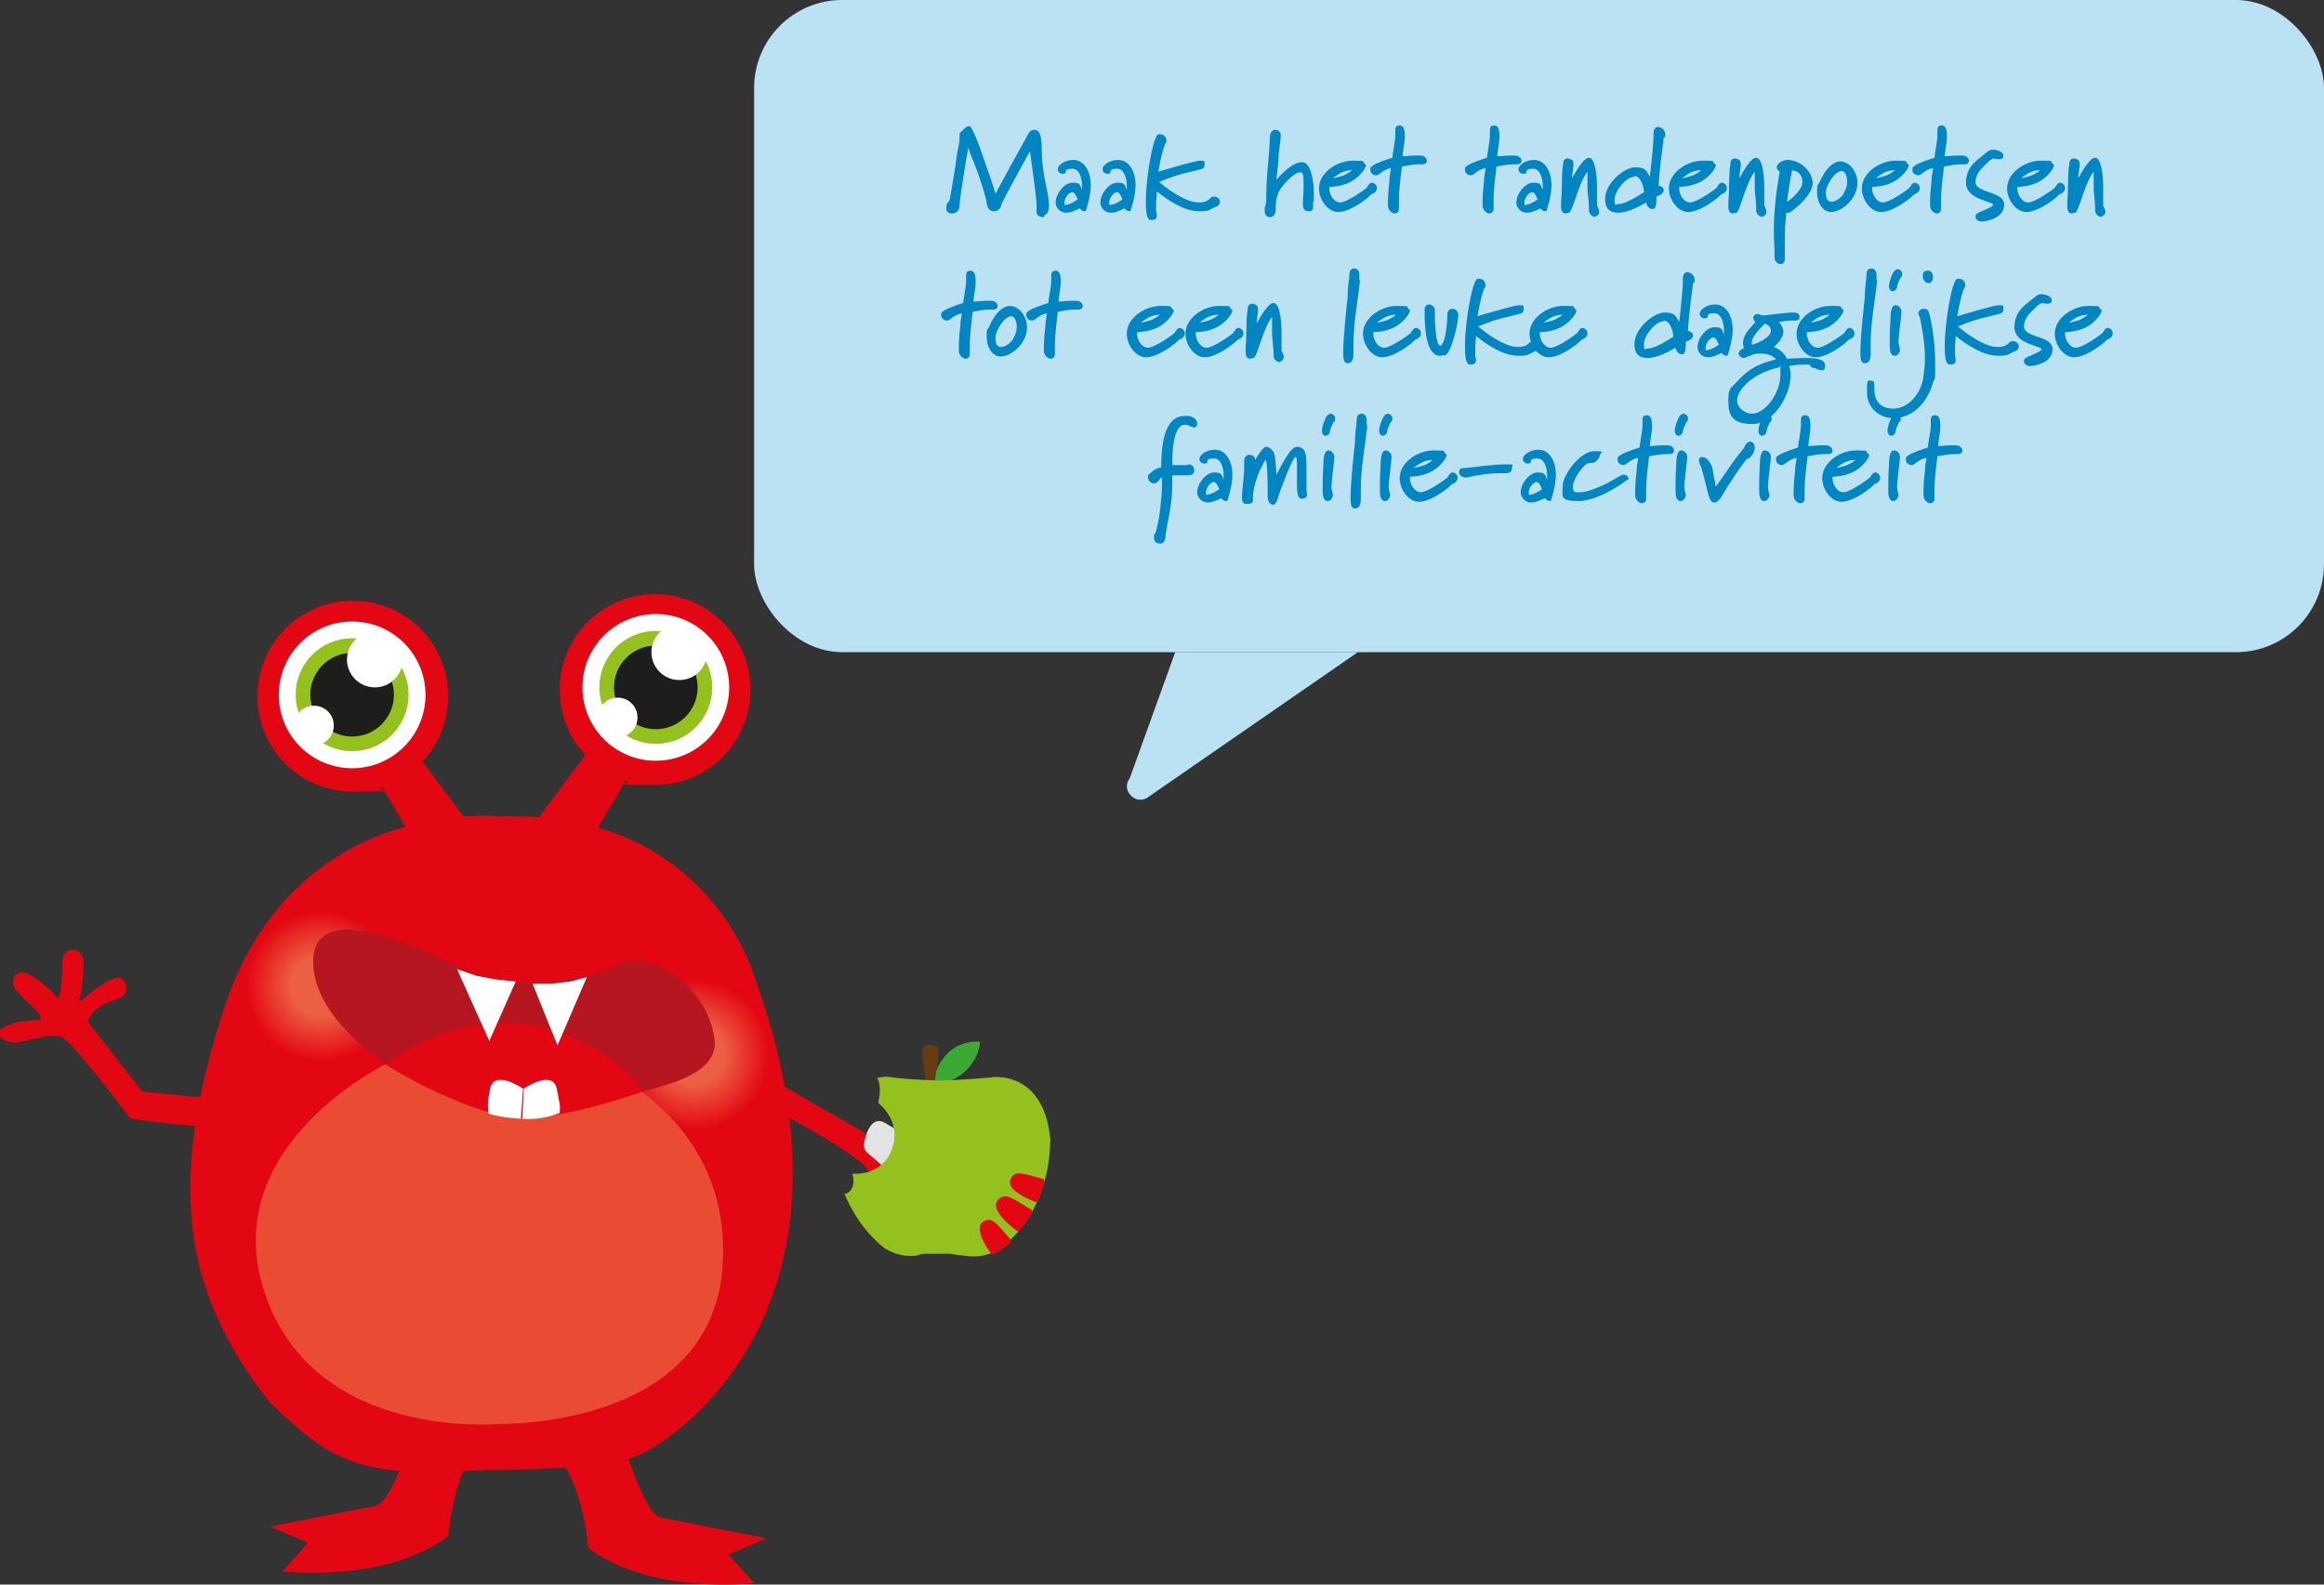 <?xml version="1.0" encoding="UTF-8"?> <svg xmlns="http://www.w3.org/2000/svg" xmlns:xlink="http://www.w3.org/1999/xlink" id="uuid-89a92740-3cf8-4dc0-ba15-ae8c0ce6b2a3" viewBox="0 0 316.8 216"><rect x="0" y="0" width="316.8" height="216" fill="#333333" stroke="none"/><defs><style>.uuid-b484f5d1-b68d-4e9c-9b4e-1ab0f91f0a64{fill:#1d1d1b;stroke:#95c11f;stroke-miterlimit:10;stroke-width:2px;}.uuid-a35094eb-f981-43a4-9555-cced13c49133{fill:url(#uuid-8fe51051-692d-4dda-b9cf-2947c61a40db);}.uuid-a35094eb-f981-43a4-9555-cced13c49133,.uuid-adf2bc68-af3e-428d-aa46-8ca499466079,.uuid-6c8e8af8-63f7-4b1c-9cb2-ecfa3225f893,.uuid-f7b93318-c151-42a4-80e2-162b1e9cc6d9,.uuid-bc598437-4456-4793-8752-9aa8318d8199,.uuid-a2f36fa1-cf18-4d6c-8e82-76d01a87ab95,.uuid-8c02050e-5a01-4f9e-b3e0-f3d469f834dd,.uuid-a49afb17-5585-42bc-ab0a-bc67e274cbc5,.uuid-eba79586-1d1b-4008-b6bc-f2501775aceb,.uuid-6c5eb61c-d28d-402b-8e26-b11f7a7a679f,.uuid-ccaa0e61-c4ae-4b91-86f5-854b20b98f76,.uuid-01ac31fa-faf0-4bc2-a664-51490dd19202{stroke-width:0px;}.uuid-adf2bc68-af3e-428d-aa46-8ca499466079{fill:#95c11f;}.uuid-6c8e8af8-63f7-4b1c-9cb2-ecfa3225f893{fill:#3aaa35;}.uuid-f7b93318-c151-42a4-80e2-162b1e9cc6d9{fill:#e30613;}.uuid-bc598437-4456-4793-8752-9aa8318d8199{fill:#bbe2f3;}.uuid-a2f36fa1-cf18-4d6c-8e82-76d01a87ab95{fill:#b51620;}.uuid-8c02050e-5a01-4f9e-b3e0-f3d469f834dd{fill:#fff;}.uuid-a49afb17-5585-42bc-ab0a-bc67e274cbc5{fill:#e3e3e3;}.uuid-eba79586-1d1b-4008-b6bc-f2501775aceb{fill:#e94c33;}.uuid-6c5eb61c-d28d-402b-8e26-b11f7a7a679f{fill:#0285c3;}.uuid-ccaa0e61-c4ae-4b91-86f5-854b20b98f76{fill:#683c11;}.uuid-01ac31fa-faf0-4bc2-a664-51490dd19202{fill:url(#uuid-d513a212-d832-45de-b306-89a8818d31e2);}</style><radialGradient id="uuid-d513a212-d832-45de-b306-89a8818d31e2" cx="40.6" cy="237.6" fx="40.6" fy="237.6" r="10.3" gradientTransform="translate(-45.7 -89.4) rotate(-12.1)" gradientUnits="userSpaceOnUse"><stop offset=".4" stop-color="#ec5f42"></stop><stop offset="1" stop-color="#e30613"></stop></radialGradient><radialGradient id="uuid-8fe51051-692d-4dda-b9cf-2947c61a40db" cx="88.7" cy="257.2" fx="88.7" fy="257.2" r="10.3" gradientTransform="translate(285 -51.1) rotate(63.4)" xlink:href="#uuid-d513a212-d832-45de-b306-89a8818d31e2"></radialGradient></defs><g id="uuid-a6acabd8-a404-4810-a9f4-1a690d72cf5f"><path class="uuid-f7b93318-c151-42a4-80e2-162b1e9cc6d9" d="M102.6,145.6s15.6,9.1,17.3,9.9c4,1.9,7.8.5,8.8.3,1.5-.3,3.3.9,1.7,2.4-2.1,1.2-5.1,1-5.2,1.3-.1.3,4.9,2.7,4.3,5.2-.3,1.2-2.4.8-4-.4-1.6-1.1-2.1-2-2.5-1.8,0,1.1-1.1,3.6-1.1,3.6,0,0-.2.6-.8.9-.9.5-2.3.4-2.1-3,0,0,.5-3-1-4.9-2.2-2.7-17-10.2-17-10.2l1.7-3.3Z"></path><path class="uuid-f7b93318-c151-42a4-80e2-162b1e9cc6d9" d="M57.6,190.7c-1.4,4.9-4,14.1-6.5,14.6-4.8.9-14.3,2.8-14.3,2.8l5.2,2.2-3.5,3.9s13.9,1.7,22.6-4.8c1.2-11.2,5.4-15.2,10-16.9"></path><path class="uuid-f7b93318-c151-42a4-80e2-162b1e9cc6d9" d="M68.2,111.3s-27.9-3.1-37.6,26c-8.4,25.5-4.9,39.7,6.2,53.9,8.1,7.7,11.8,10.4,28.7,9.2,4.1,0,15.9-.2,20.7-1.7,4.6-1.4,33.2-19.3,16.9-64.8,0,0-6-23.6-34.9-22.6Z"></path><path class="uuid-f7b93318-c151-42a4-80e2-162b1e9cc6d9" d="M29.5,153.7s-8.8-.6-11.8-1.3c-3.2-4.3-8.2-10.6-9.2-11-1.7-.7-3.7.4-6.3.7-1.2.1-2.9-.7-2.1-1.8,2-1.2,2.8-1,5.2-1.3,1.4-.2-2.7-3.2-3.3-4.3-.6-1.1.2-2.9,2.1-1.8,1.8,1,3.3,2.5,3.7,3.1.4.6.7-2.6.7-4.9,0-2.2,2.9-2.2,2.9.2,0,2.5-.6,5.3-.6,5.3,0,0,4.2-3.7,5.6-3.3.8.3,1.6,2.3-.5,2.9-3.9,1.3-3.9,3.1-3.9,3.1l7.4,9.5,11,1.1-1.1,3.6Z"></path><path class="uuid-f7b93318-c151-42a4-80e2-162b1e9cc6d9" d="M83.7,192.3c1.4,4.9,4,14.1,6.5,14.6,4.8.9,14.3,2.8,14.3,2.8l-5.2,2.2,3.5,3.9s-13.9,1.7-22.6-4.8c-1.2-11.2-5.4-15.2-10-16.9"></path><path class="uuid-01ac31fa-faf0-4bc2-a664-51490dd19202" d="M53.7,132.3c1.2,5.5-2.3,11-7.9,12.2-5.5,1.2-11-2.3-12.2-7.9-1.2-5.5,2.3-11,7.9-12.2,5.5-1.2,11,2.3,12.2,7.9Z"></path><circle class="uuid-a35094eb-f981-43a4-9555-cced13c49133" cx="94.9" cy="143.6" r="10.3" transform="translate(-68 199.3) rotate(-75.4)"></circle><path class="uuid-f7b93318-c151-42a4-80e2-162b1e9cc6d9" d="M65.7,114.7l-8.1-10.9c2.2-2.3,3.5-5.5,3.5-8.9,0-7.2-5.8-13-13-13s-13,5.8-13,13,5.8,13,13,13,2.8-.2,4-.6l6.7,11.4,6.8-4Z"></path><path class="uuid-f7b93318-c151-42a4-80e2-162b1e9cc6d9" d="M71.7,113.8l8.1-10.9c-2.2-2.3-3.5-5.5-3.5-8.9,0-7.2,5.8-13,13-13s13,5.8,13,13-5.8,13-13,13-2.8-.2-4-.6l-6.7,11.4-6.8-4Z"></path><circle class="uuid-8c02050e-5a01-4f9e-b3e0-f3d469f834dd" cx="48" cy="94.7" r="10" transform="translate(-52.9 61.7) rotate(-45)"></circle><path class="uuid-b484f5d1-b68d-4e9c-9b4e-1ab0f91f0a64" d="M54.7,94.7c0,3.7-3,6.7-6.7,6.7s-6.7-3-6.7-6.7,3-6.7,6.7-6.7,6.7,3,6.7,6.7Z"></path><path class="uuid-8c02050e-5a01-4f9e-b3e0-f3d469f834dd" d="M54.9,89.9c0,2.1-1.7,3.8-3.8,3.8s-3.8-1.7-3.8-3.8,1.7-3.8,3.8-3.8,3.8,1.7,3.8,3.8Z"></path><path class="uuid-8c02050e-5a01-4f9e-b3e0-f3d469f834dd" d="M45.5,98.9c0,1.5-1.2,2.7-2.7,2.7s-2.7-1.2-2.7-2.7,1.2-2.7,2.7-2.7,2.7,1.2,2.7,2.7Z"></path><circle class="uuid-8c02050e-5a01-4f9e-b3e0-f3d469f834dd" cx="89.4" cy="93.7" r="10"></circle><circle class="uuid-b484f5d1-b68d-4e9c-9b4e-1ab0f91f0a64" cx="89.4" cy="93.7" r="6.7"></circle><circle class="uuid-8c02050e-5a01-4f9e-b3e0-f3d469f834dd" cx="92.6" cy="88.9" r="3.8"></circle><path class="uuid-8c02050e-5a01-4f9e-b3e0-f3d469f834dd" d="M86.9,97.8c0,1.5-1.2,2.7-2.7,2.7s-2.7-1.2-2.7-2.7,1.2-2.7,2.7-2.7,2.7,1.2,2.7,2.7Z"></path><path class="uuid-eba79586-1d1b-4008-b6bc-f2501775aceb" d="M52.9,144.9s-23.6,11.2-16.8,31.4,31.9,17.8,31.9,17.8c0,0,29,.7,30.5-21.5,1.5-22.3-20.8-29-20.8-29l-24.8,1.3Z"></path><path class="uuid-a2f36fa1-cf18-4d6c-8e82-76d01a87ab95" d="M63.3,132.3s-21.1-12-20.6-.8c.6,12.2,24.7,23,32.4,20.2,7.2-2.6,23.3-3,22.3-10.1-1-7.1-8.5-12.3-13.2-10.1-10.6,5-20.8.8-20.8.8Z"></path><path class="uuid-f7b93318-c151-42a4-80e2-162b1e9cc6d9" d="M88.6,154s0,0,0,.1c0,0,0,0,0-.1Z"></path><path class="uuid-f7b93318-c151-42a4-80e2-162b1e9cc6d9" d="M88.6,154.7c0,0,0-.2,0-.3,0,0,0,.2,0,.3Z"></path><path class="uuid-f7b93318-c151-42a4-80e2-162b1e9cc6d9" d="M52.5,145.1s12.4,7.6,19.3,7.3c6.9-.3,15.3-3.5,15.9-3.6.6-.2-14.5-18.3-35.2-3.7Z"></path><path class="uuid-8c02050e-5a01-4f9e-b3e0-f3d469f834dd" d="M71,152.6l.3-4.2s-3.9-2.7-4.5,0c-.4,2.2-.3,2.3-.2,3.4,1.8.6,4.4.7,4.4.7Z"></path><path class="uuid-8c02050e-5a01-4f9e-b3e0-f3d469f834dd" d="M71.2,152.6l.2-4.2s3.9-2.7,4.5,0c.4,2.2.5,2.2.4,3.3-2.6,1.1-5.1.8-5.1.8Z"></path><polygon class="uuid-8c02050e-5a01-4f9e-b3e0-f3d469f834dd" points="62.3 132.1 66.7 141.9 70.3 133.8 67.5 133.5 64.9 133 62.3 132.1"></polygon><polygon class="uuid-8c02050e-5a01-4f9e-b3e0-f3d469f834dd" points="80 133.2 76 142.5 72.6 134.1 75.1 134.1 77.7 133.8 80 133.2"></polygon><path class="uuid-6c8e8af8-63f7-4b1c-9cb2-ecfa3225f893" d="M127,148s.9-6.3,6.6-6c0,.2-.3,5.1-6.6,6Z"></path><path class="uuid-a49afb17-5585-42bc-ab0a-bc67e274cbc5" d="M120.4,158.8c.9.8,2.4.2,2.5-1,0-.5,0-.9.1-1.3,0-.3,0-.5.1-.8.1-.6-.1-1.2-.6-1.5-.4-.3-1-.6-1.8-1.1-1.8-1.1-2.6,1.2-2.9,2.6-.1.5,0,1.1.5,1.5l2.1,1.8Z"></path><path class="uuid-ccaa0e61-c4ae-4b91-86f5-854b20b98f76" d="M126.4,148.2s-1-4.5-.5-5.5c.2-.2.9-.4,2,0,0,.7,0,2.3-.3,3.5-.2,1.1-.2,2.2-.2,2.2h-1.1Z"></path><path class="uuid-adf2bc68-af3e-428d-aa46-8ca499466079" d="M115.2,162.8c1.7-.7,1-2.7,1-2.8,3.9.2,5.1-2.7,5.1-2.7,2.1-4.3-1.6-6.9-1.6-7,.6-2.3-.1-3.3-.1-3.3h-.2c1-.3,1.8-.2,1.8-.2,2.6.4,7.1.5,7.1.5.6,0,6-.3,7.4-.5,0,.1,6.7-.7,7.5,8.7-.2,0,.6,8.8-6.8,14.7,0,0-2,1.4-4.7,1,0,0-.8-.1-.8-.1-.5,0-1-.2-1.5-.2-.9,0-2.7,0-3.4,0-.5,0-.8.2-.8.2-2.7.5-4.6-1-4.7-1-2.8-2.3-4.4-5-5.4-7.4,0,0,.2,0,.2,0Z"></path><path class="uuid-f7b93318-c151-42a4-80e2-162b1e9cc6d9" d="M138.8,167.9s-4.4-3-2.6-4.5c.9-.7,1.5-.3,4.4,1.5.5.5-1.8,3-1.8,3Z"></path><path class="uuid-f7b93318-c151-42a4-80e2-162b1e9cc6d9" d="M141.3,163.9s-4.7-1.6-3.4-3.4c.6-.9,1.3-.6,4.3.2.6.4-.9,3.2-.9,3.2Z"></path><path class="uuid-f7b93318-c151-42a4-80e2-162b1e9cc6d9" d="M135.2,171s-3-3.8-.9-4.6c1-.4,1.4.2,3.5,2.6.3.6-2.5,2-2.5,2Z"></path><rect class="uuid-bc598437-4456-4793-8752-9aa8318d8199" x="102.8" width="214" height="88.9" rx="12" ry="12"></rect><path class="uuid-6c5eb61c-d28d-402b-8e26-b11f7a7a679f" d="M142.3,29.6c-.7,0-1-.3-1-.7s0-.6,0-1.1-.4-3.5-.4-3.5c-.3-2.2-.4-3-.5-3.7-1.1,2-3.9,7.1-3.9,7.3,0,.5-.5.9-1,.9s-.9-.3-1-1.1c0-.5-.9-3.5-1.8-5.7-.2-.4-.5-1.2-.7-1.9-.4,2.1-1.2,7.2-1.2,7.9s0,.1,0,.1c0,.6-.5,1-1,1s-.8-.2-.8-.7,0-.6.4-1c.1-.1.9-5.1,1-6,.1-1,.4-1.7.4-2.6s0-.6.4-1c.2-.2.5-.6.9-.6s0,0,.1,0c.1,0,.5.7.9,1.7.4.9.8,2.2,1.3,3.6.5,1.4,1,2.8,1.3,3.9,1.5-2.8,3-5.5,4.5-8.2.2-.3.4-.5.8-.5.9,0,.9,1.2,1,1.9,0,1.2,0,3,.6,5.7.2.9.4,2.1.4,2.7s-.2,1.3-.6,1.3Z"></path><path class="uuid-6c5eb61c-d28d-402b-8e26-b11f7a7a679f" d="M148.1,28.7c0,0-.2.1-.3.1-.2,0-.5-.2-.6-.4-.4.2-1.2.6-1.9.6s-1.4-.6-1.4-1.4c0-1.2,1.2-2.7,2.3-2.7s1,.3,1.3,1c0-.2,0-.5,0-.7,0-.7-.3-2.2-1.3-2.2s-.9.3-.9.4c0,.2-.2.3-.4.3-.3,0-.7-.2-.7-.6,0-.7,1.1-1.3,2.1-1.3,1.7,0,2.4,1.9,2.4,3.4s-.6,3.3-.7,3.6ZM146.2,26.2c-.5,0-1.1.8-1.1,1.4s.1.3.3.3c.4,0,1.2-.5,1.5-.7-.1-.3-.4-1-.7-1Z"></path><path class="uuid-6c5eb61c-d28d-402b-8e26-b11f7a7a679f" d="M154.2,28.7c0,0-.2.1-.3.1-.2,0-.5-.2-.6-.4-.4.2-1.2.6-1.9.6s-1.4-.6-1.4-1.4c0-1.2,1.2-2.7,2.3-2.7s1,.3,1.3,1c0-.2,0-.5,0-.7,0-.7-.3-2.2-1.3-2.2s-.9.3-.9.4c0,.2-.2.3-.4.3-.3,0-.7-.2-.7-.6,0-.7,1.1-1.3,2.1-1.3,1.7,0,2.4,1.9,2.4,3.4s-.6,3.3-.7,3.6ZM152.3,26.2c-.5,0-1.1.8-1.1,1.4s.1.3.3.3c.4,0,1.2-.5,1.5-.7-.1-.3-.4-1-.7-1Z"></path><path class="uuid-6c5eb61c-d28d-402b-8e26-b11f7a7a679f" d="M165.5,28.3c-.1,0-.3.2-.6.3-.4.2-.9.2-1.4.2-2.1,0-4.3-1.5-5.8-2.7,0,.5-.1,1-.1,1.5s0,.7,0,1.1c0,.2.1.5.1.7,0,.4-.2.6-.8.6s-.7-1.1-.7-2.5c0-3.4,1-9,1.7-9.2.1,0,.2,0,.3,0,.4,0,.8.4.8.8s0,.2-.2.6c-.4,1-.7,2.6-.9,3.7,1.1-.3,5-1.5,5.7-1.5s.6.1.6.5-.1.5-.3.6c-.2.1-1.6.4-1.9.5-1,.2-2.3.6-4,1.3.5.4,1.6,1.4,3.5,2.3.8.4,1.5.5,2,.5.9,0,1.3-.4,1.4-.5.1-.2.4-.3.6-.3.4,0,.8.3.8.7s-.2.6-.8.8Z"></path><path class="uuid-6c5eb61c-d28d-402b-8e26-b11f7a7a679f" d="M179,27.5c0,.4,0,.6,0,.8,0,.3-.2.5-.6.5-.7,0-.8-.5-.8-1s.1-1.3.1-2.4,0-1.8-.3-1.9c0,0-.1,0-.2,0-.8,0-2.5,1.8-2.9,2.7-.3.7-.4,1.5-.4,1.9s0,.4,0,.5c0,.7-.4,1-.8,1s-.7-.3-.7-.8,0-.3,0-.5c.1-.3.1-.3.2-.8,0-1.9.1-3.7.3-5.6.1-1.3.2-2.3.2-3,0-.8.3-1.2.7-1.2.6,0,.8.4.8.8s-.2,1.6-.3,2.6c0,1.1-.2,2.2-.3,3.4.7-.8,2.2-2.4,3.5-2.4s1.6,3,1.6,4.1,0,.9,0,1.3Z"></path><path class="uuid-6c5eb61c-d28d-402b-8e26-b11f7a7a679f" d="M187.1,26.4c-.2.1-.5.4-.7.6-.9.7-2.6,1.9-4,1.9s-2.6-1.7-2.6-3.2c0-2.2,2.5-3.8,4.6-3.8s1.2.1,1.6.4c0,0,.2.1.2.2,0,.5-1,1.8-2.3,2.4-1.4.6-2.1.5-2.7.6v.2c0,.8.6,1.9,1.5,1.9s3.4-1.8,3.6-2c.2-.3.4-.7.7-.7s.7.3.7.7-.2.6-.5.8ZM184.3,23.2s0,0,0,0c-.2,0-.7,0-1.4.3-.6.3-1.2.8-1.2.8,0,0,1-.2,1.5-.4.6-.3.9-.5,1.1-.7,0,0,0,0,0,0Z"></path><path class="uuid-6c5eb61c-d28d-402b-8e26-b11f7a7a679f" d="M194,22.4c-.2,0-.4,0-.6,0-.9,0-1.6.2-2.3.3-.1.9-.4,3.1-.4,4.5s0,.8,0,1c0,.1,0,.2,0,.3,0,.4-.3.6-.6.6s-.9-.4-.9-1.1,0-1.7.2-3.3c0-.9.2-1.3.2-1.8-.8.2-1,.4-1.7.9,0,0-.2.1-.3.1-.4,0-.8-.3-.8-.7s0-.4.3-.6c.5-.4,2.1-.9,2.7-1.1,0-.4.4-2.3.4-3s0-.4,0-.6c0-.4,0-.8.6-.8s.7.7.7,1.5-.3,2.2-.3,2.7c.6,0,1.1-.1,1.7-.1s.4,0,.7,0c.6,0,.9.4.9.7s-.2.5-.6.5Z"></path><path class="uuid-6c5eb61c-d28d-402b-8e26-b11f7a7a679f" d="M206.9,22.4c-.2,0-.4,0-.6,0-.9,0-1.6.2-2.3.3-.1.9-.4,3.1-.4,4.5s0,.8,0,1c0,.1,0,.2,0,.3,0,.4-.3.6-.6.6s-.9-.4-.9-1.1,0-1.7.2-3.3c0-.9.2-1.3.2-1.8-.8.2-1,.4-1.7.9,0,0-.2.1-.3.1-.4,0-.8-.3-.8-.7s0-.4.3-.6c.5-.4,2.1-.9,2.7-1.1,0-.4.4-2.3.4-3s0-.4,0-.6c0-.4,0-.8.6-.8s.7.7.7,1.5-.3,2.2-.3,2.7c.6,0,1.1-.1,1.7-.1s.4,0,.7,0c.6,0,.9.4.9.7s-.2.5-.6.5Z"></path><path class="uuid-6c5eb61c-d28d-402b-8e26-b11f7a7a679f" d="M210.9,28.7c0,0-.2.1-.3.1-.2,0-.5-.2-.6-.4-.4.2-1.2.6-1.9.6s-1.4-.6-1.4-1.4c0-1.2,1.2-2.7,2.3-2.7s1,.3,1.3,1c0-.2,0-.5,0-.7,0-.7-.3-2.2-1.3-2.2s-.9.3-.9.4c0,.2-.2.3-.4.3-.3,0-.7-.2-.7-.6,0-.7,1.1-1.3,2.1-1.3,1.7,0,2.4,1.9,2.4,3.4s-.6,3.3-.7,3.6ZM208.9,26.2c-.5,0-1.1.8-1.1,1.4s.1.3.3.3c.4,0,1.2-.5,1.5-.7-.1-.3-.4-1-.7-1Z"></path><path class="uuid-6c5eb61c-d28d-402b-8e26-b11f7a7a679f" d="M217.6,29.6c-.5,0-1-.4-1-.9s0-.2,0-.3c0-.7-.1-1.5-.2-2.5,0-.5,0-1.1,0-1.6s0-.9,0-.9c-1.2,1.5-2,5.4-2.5,5.6-.2,0-.4.1-.5.1-.5,0-.6-.5-.6-1s0-.5,0-.6c.2-2,0-3.5.3-5.3,0-.4.3-.6.6-.6s.6.2.7.3c0,0,.1.3.1.5,0,.5-.2,1.3-.2,1.9.6-1.1,1.6-2.8,2.3-2.8s1.1,1.7,1.1,4.2,0,2.2,0,2.3c.1.2.3.6.3.9s-.3.6-.6.6Z"></path><path class="uuid-6c5eb61c-d28d-402b-8e26-b11f7a7a679f" d="M226.8,18.7c0,.3-.6,4.3-.7,6.6.5.1.7.4.7.6,0,.4-.4.7-1,.9,0,.8,0,1.7-.5,1.7s-.8-.4-.9-.9c-.7.4-2.4,1.4-3.8,1.4s-1.8-.8-1.8-1.9c0-2.1,2.6-4.3,4.1-4.3s1.5.5,2,1.3c.2-1.5.5-4.8.5-5.3s0-.4,0-.7c0-.5.3-.8.6-.8.4,0,1,.4,1,1s0,.2,0,.4ZM222.8,24.1c-1.2,0-2.7,2-2.7,3.1s.2.6.6.6c1,0,2.9-1.3,3.4-1.6,0-.6-.4-2.2-1.3-2.2Z"></path><path class="uuid-6c5eb61c-d28d-402b-8e26-b11f7a7a679f" d="M234.8,26.4c-.2.1-.5.4-.7.6-.9.7-2.6,1.9-4,1.9s-2.6-1.7-2.6-3.2c0-2.2,2.5-3.8,4.6-3.8s1.2.1,1.6.4c0,0,.2.1.2.2,0,.5-1,1.8-2.3,2.4-1.4.6-2.1.5-2.7.6v.2c0,.8.6,1.9,1.5,1.9s3.4-1.8,3.6-2c.2-.3.4-.7.7-.7s.7.3.7.7-.2.6-.5.8ZM231.9,23.2s0,0,0,0c-.2,0-.7,0-1.4.3-.6.3-1.2.8-1.2.8,0,0,1-.2,1.5-.4.6-.3.9-.5,1.1-.7,0,0,0,0,0,0Z"></path><path class="uuid-6c5eb61c-d28d-402b-8e26-b11f7a7a679f" d="M240.4,29.6c-.5,0-1-.4-1-.9s0-.2,0-.3c0-.7-.1-1.5-.2-2.5,0-.5,0-1.1,0-1.6s0-.9,0-.9c-1.2,1.5-2,5.4-2.5,5.6-.2,0-.4.1-.5.1-.5,0-.6-.5-.6-1s0-.5,0-.6c.2-2,0-3.5.3-5.3,0-.4.3-.6.6-.6s.6.2.7.3c0,0,.1.3.1.5,0,.5-.2,1.3-.2,1.9.6-1.1,1.6-2.8,2.3-2.8s1.1,1.7,1.1,4.2,0,2.2,0,2.3c.1.2.3.6.3.9s-.3.6-.6.6Z"></path><path class="uuid-6c5eb61c-d28d-402b-8e26-b11f7a7a679f" d="M244,29c0,0-.1,0-.2,0-.1,0-.2,0-.3,0,0,.6-.2,1.7-.2,3,0,2.2,0,2.8,0,2.9,0,.1,0,.3,0,.4,0,.4-.2.7-.6.7s-.8-.4-.8-.9,0-.3,0-.4c0-1-.1-2.1-.1-3,0-2.8.3-5.4.8-8.3-.3-.2-.4-.4-.4-.6,0-.5.8-1,1.5-1,1.6,0,3.4,1.5,3.4,3.2s-2.9,3.9-3.2,4ZM244.3,23.2c-.3,1.4-.5,2.9-.7,4.3.7-.4,2.1-1.7,2.1-2.7s-.6-1.5-1.5-1.6Z"></path><path class="uuid-6c5eb61c-d28d-402b-8e26-b11f7a7a679f" d="M249.6,28.9c-1.2,0-1.9-1.4-1.9-2.6s0-.9.3-1.4c.9-2,1.8-2.8,2.8-2.9h0c1.4,0,2.4,1.5,2.4,2.9,0,2.3-2.2,4-3.6,4ZM251.1,23.3c-1,0-2.2,2-2.2,2.9s.2,1.3.8,1.3,1.5-.7,1.7-1.3c.3-.5.4-1,.4-1.5s-.2-1.4-.8-1.4Z"></path><path class="uuid-6c5eb61c-d28d-402b-8e26-b11f7a7a679f" d="M261.1,26.4c-.2.1-.5.4-.7.6-.9.7-2.6,1.9-4,1.9s-2.6-1.7-2.6-3.2c0-2.2,2.5-3.8,4.6-3.8s1.2.1,1.6.4c0,0,.2.1.2.2,0,.5-1,1.8-2.3,2.4-1.4.6-2.1.5-2.7.6v.2c0,.8.6,1.9,1.5,1.9s3.4-1.8,3.6-2c.2-.3.4-.7.7-.7s.7.3.7.7-.2.6-.5.8ZM258.3,23.2s0,0,0,0c-.2,0-.7,0-1.4.3-.6.3-1.2.8-1.2.8,0,0,1-.2,1.5-.4.6-.3.9-.5,1.1-.7,0,0,0,0,0,0Z"></path><path class="uuid-6c5eb61c-d28d-402b-8e26-b11f7a7a679f" d="M267.9,22.4c-.2,0-.4,0-.6,0-.9,0-1.6.2-2.3.3-.1.9-.4,3.1-.4,4.5s0,.8,0,1c0,.1,0,.2,0,.3,0,.4-.3.6-.6.6s-.9-.4-.9-1.1,0-1.7.2-3.3c0-.9.2-1.3.2-1.8-.8.2-1,.4-1.7.9,0,0-.2.1-.3.1-.4,0-.8-.3-.8-.7s0-.4.3-.6c.5-.4,2.1-.9,2.7-1.1,0-.4.4-2.3.4-3s0-.4,0-.6c0-.4,0-.8.6-.8s.7.7.7,1.5-.3,2.2-.3,2.7c.6,0,1.1-.1,1.7-.1s.4,0,.7,0c.6,0,.9.4.9.7s-.2.5-.6.5Z"></path><path class="uuid-6c5eb61c-d28d-402b-8e26-b11f7a7a679f" d="M270.1,30.2c-.4,0-.8-.3-.8-.6s0-.3.1-.4c.2-.3,2.3-.9,2.3-1.3-.2-.5-3.7-.7-3.7-3s1.6-3.1,2.9-4.2c.2-.2.5-.3.8-.3.7,0,1.4.4,1.4.8s-.2.5-.6.5-.4,0-.6-.1c-.5,0-1,.6-1.7,1.3-.7.7-.9,1.4-.9,1.9,0,1.6,3.9,1.2,3.9,3.1s-2.5,2.3-3.1,2.3Z"></path><path class="uuid-6c5eb61c-d28d-402b-8e26-b11f7a7a679f" d="M280.9,26.4c-.2.1-.5.4-.7.6-.9.7-2.6,1.9-4,1.9s-2.6-1.7-2.6-3.2c0-2.2,2.5-3.8,4.6-3.8s1.2.1,1.6.4c0,0,.2.1.2.2,0,.5-1,1.8-2.3,2.4-1.4.6-2.1.5-2.7.6v.2c0,.8.6,1.9,1.5,1.9s3.4-1.8,3.6-2c.2-.3.4-.7.7-.7s.7.3.7.7-.2.6-.5.8ZM278.1,23.2s0,0,0,0c-.2,0-.7,0-1.4.3-.6.3-1.2.8-1.2.8,0,0,1-.2,1.5-.4.6-.3.9-.5,1.1-.7,0,0,0,0,0,0Z"></path><path class="uuid-6c5eb61c-d28d-402b-8e26-b11f7a7a679f" d="M286.6,29.6c-.5,0-1-.4-1-.9s0-.2,0-.3c0-.7-.1-1.5-.2-2.5,0-.5,0-1.1,0-1.6s0-.9,0-.9c-1.2,1.5-2,5.4-2.5,5.6-.2,0-.4.1-.5.1-.5,0-.6-.5-.6-1s0-.5,0-.6c.2-2,0-3.5.3-5.3,0-.4.3-.6.6-.6s.6.2.7.3c0,0,.1.3.1.5,0,.5-.2,1.3-.2,1.9.6-1.1,1.6-2.8,2.3-2.8s1.1,1.7,1.1,4.2,0,2.2,0,2.3c.1.2.3.6.3.9s-.3.6-.6.6Z"></path><path class="uuid-6c5eb61c-d28d-402b-8e26-b11f7a7a679f" d="M135.5,42.2c-.2,0-.4,0-.6,0-.9,0-1.6.2-2.3.3-.1.9-.4,3.1-.4,4.5s0,.8,0,1c0,.1,0,.2,0,.3,0,.4-.3.6-.6.6s-.9-.4-.9-1.1,0-1.7.2-3.3c0-.9.2-1.3.2-1.8-.8.2-1,.4-1.7.9,0,0-.2.1-.3.1-.4,0-.8-.3-.8-.7s0-.4.3-.6c.5-.4,2.1-.9,2.7-1.1,0-.4.4-2.3.4-3s0-.4,0-.6c0-.4,0-.8.6-.8s.7.7.7,1.5-.3,2.2-.3,2.7c.6,0,1.1-.1,1.7-.1s.4,0,.7,0c.6,0,.9.4.9.7s-.2.5-.6.5Z"></path><path class="uuid-6c5eb61c-d28d-402b-8e26-b11f7a7a679f" d="M136.4,48.6c-1.2,0-1.9-1.4-1.9-2.6s0-.9.3-1.4c.9-2,1.8-2.8,2.8-2.9h0c1.4,0,2.4,1.5,2.4,2.9,0,2.3-2.2,4-3.6,4ZM137.9,43.1c-1,0-2.2,2-2.2,2.9s.2,1.3.8,1.3,1.5-.7,1.7-1.3c.3-.5.4-1,.4-1.5s-.2-1.4-.8-1.4Z"></path><path class="uuid-6c5eb61c-d28d-402b-8e26-b11f7a7a679f" d="M147.1,42.2c-.2,0-.4,0-.6,0-.9,0-1.6.2-2.3.3-.1.9-.4,3.1-.4,4.5s0,.8,0,1c0,.1,0,.2,0,.3,0,.4-.3.6-.6.6s-.9-.4-.9-1.1,0-1.7.2-3.3c0-.9.2-1.3.2-1.8-.8.2-1,.4-1.7.9,0,0-.2.1-.3.1-.4,0-.8-.3-.8-.7s0-.4.3-.6c.5-.4,2.1-.9,2.7-1.1,0-.4.4-2.3.4-3s0-.4,0-.6c0-.4,0-.8.6-.8s.7.7.7,1.5-.3,2.2-.3,2.7c.6,0,1.1-.1,1.7-.1s.4,0,.7,0c.6,0,.9.4.9.7s-.2.5-.6.5Z"></path><path class="uuid-6c5eb61c-d28d-402b-8e26-b11f7a7a679f" d="M160.9,46.2c-.2.1-.5.4-.7.6-.9.7-2.6,1.9-4,1.9s-2.6-1.7-2.6-3.2c0-2.2,2.5-3.8,4.6-3.8s1.2.1,1.6.4c0,0,.2.1.2.2,0,.5-1,1.8-2.3,2.4-1.4.6-2.1.5-2.7.6v.2c0,.8.6,1.9,1.5,1.9s3.4-1.8,3.6-2c.2-.3.4-.7.7-.7s.7.3.7.7-.2.6-.5.8ZM158.1,42.9s0,0,0,0c-.2,0-.7,0-1.4.3-.6.3-1.2.8-1.2.8,0,0,1-.2,1.5-.4.6-.3.9-.5,1.1-.7,0,0,0,0,0,0Z"></path><path class="uuid-6c5eb61c-d28d-402b-8e26-b11f7a7a679f" d="M168.9,46.2c-.2.1-.5.4-.7.6-.9.7-2.6,1.9-4,1.9s-2.6-1.7-2.6-3.2c0-2.2,2.5-3.8,4.6-3.8s1.2.1,1.6.4c0,0,.2.1.2.2,0,.5-1,1.8-2.3,2.4-1.4.6-2.1.5-2.7.6v.2c0,.8.6,1.9,1.5,1.9s3.4-1.8,3.6-2c.2-.3.4-.7.7-.7s.7.3.7.7-.2.6-.5.8ZM166.1,42.9s0,0,0,0c-.2,0-.7,0-1.4.3-.6.3-1.2.8-1.2.8,0,0,1-.2,1.5-.4.6-.3.9-.5,1.1-.7,0,0,0,0,0,0Z"></path><path class="uuid-6c5eb61c-d28d-402b-8e26-b11f7a7a679f" d="M174.6,49.4c-.5,0-1-.4-1-.9s0-.2,0-.3c0-.7-.1-1.5-.2-2.5,0-.5,0-1.1,0-1.6s0-.9,0-.9c-1.2,1.5-2,5.4-2.5,5.6-.2,0-.4.1-.5.1-.5,0-.6-.5-.6-1s0-.5,0-.6c.2-2,0-3.5.3-5.3,0-.4.3-.6.6-.6s.6.2.7.3c0,0,.1.3.1.5,0,.5-.2,1.3-.2,1.9.6-1.1,1.6-2.8,2.3-2.8s1.1,1.7,1.1,4.2,0,2.2,0,2.3c.1.2.3.6.3.9s-.3.6-.6.6Z"></path><path class="uuid-6c5eb61c-d28d-402b-8e26-b11f7a7a679f" d="M185.4,38.2c-.3,2.8-.9,5.8-.9,8.7s0,1,0,1.4c0,.6-.2,1.2-.7,1.2s-.3,0-.5-.2c-.1,0-.2-.6-.2-1.2,0-2.2.5-6.7.6-7.5,0-1,.1-1.9.2-2.5,0-.7.1-1.2.2-1.3.1-.1.3-.2.5-.2.5,0,.7.4.7.9s0,.4,0,.7Z"></path><path class="uuid-6c5eb61c-d28d-402b-8e26-b11f7a7a679f" d="M193.1,46.2c-.2.1-.5.4-.7.6-.9.7-2.6,1.9-4,1.9s-2.6-1.7-2.6-3.2c0-2.2,2.5-3.8,4.6-3.8s1.2.1,1.6.4c0,0,.2.1.2.2,0,.5-1,1.8-2.3,2.4-1.4.6-2.1.5-2.7.6v.2c0,.8.6,1.9,1.5,1.9s3.4-1.8,3.6-2c.2-.3.4-.7.7-.7s.7.3.7.7-.2.6-.5.8ZM190.3,42.9s0,0,0,0c-.2,0-.7,0-1.4.3-.6.3-1.2.8-1.2.8,0,0,1-.2,1.5-.4.6-.3.9-.5,1.1-.7,0,0,0,0,0,0Z"></path><path class="uuid-6c5eb61c-d28d-402b-8e26-b11f7a7a679f" d="M196.9,48.4c-.2,0-.4.1-.6.1-2.1,0-2.1-4.6-2.1-6.1v-.2c0-.5.3-.7.6-.7s.8.3.8.8,0,.4,0,.7c0,1.6.2,4.1.7,4.1s.1,0,.2-.1c.7-.7.8-3.7.8-4.1,0-.6.3-.8.7-.8s.8.3.8.9-.8,5.1-1.9,5.5Z"></path><path class="uuid-6c5eb61c-d28d-402b-8e26-b11f7a7a679f" d="M209,48c-.1,0-.3.2-.6.3-.4.2-.9.2-1.4.2-2.1,0-4.3-1.5-5.8-2.7,0,.5-.1,1-.1,1.5s0,.7,0,1.1c0,.2.1.5.1.7,0,.4-.2.6-.8.6s-.7-1.1-.7-2.5c0-3.4,1-9,1.7-9.2.1,0,.2,0,.3,0,.4,0,.8.4.8.8s0,.2-.2.6c-.4,1-.7,2.6-.9,3.7,1.1-.3,5-1.5,5.7-1.5s.6.1.6.5-.1.5-.3.6c-.2.1-1.6.4-1.9.5-1,.2-2.3.6-4,1.3.5.4,1.6,1.4,3.5,2.3.8.4,1.5.5,2,.5.9,0,1.3-.4,1.4-.5.1-.2.4-.3.6-.3.4,0,.8.3.8.7s-.2.6-.8.8Z"></path><path class="uuid-6c5eb61c-d28d-402b-8e26-b11f7a7a679f" d="M215.8,46.2c-.2.1-.5.4-.7.6-.9.7-2.6,1.9-4,1.9s-2.6-1.7-2.6-3.2c0-2.2,2.5-3.8,4.6-3.8s1.2.1,1.6.4c0,0,.2.1.2.2,0,.5-1,1.8-2.3,2.4-1.4.6-2.1.5-2.7.6v.2c0,.8.6,1.9,1.5,1.9s3.4-1.8,3.6-2c.2-.3.4-.7.7-.7s.7.3.7.7-.2.6-.5.8ZM213,42.9s0,0,0,0c-.2,0-.7,0-1.4.3-.6.3-1.2.8-1.2.8,0,0,1-.2,1.5-.4.6-.3.9-.5,1.1-.7,0,0,0,0,0,0Z"></path><path class="uuid-6c5eb61c-d28d-402b-8e26-b11f7a7a679f" d="M230.8,38.5c0,.3-.6,4.3-.7,6.6.5.1.7.4.7.6,0,.4-.4.7-1,.9,0,.8,0,1.7-.5,1.7s-.8-.4-.9-.9c-.7.4-2.4,1.4-3.8,1.4s-1.8-.8-1.8-1.9c0-2.1,2.6-4.3,4.1-4.3s1.5.5,2,1.3c.2-1.5.5-4.8.5-5.3s0-.4,0-.7c0-.5.3-.8.6-.8.4,0,1,.4,1,1s0,.2,0,.4ZM226.8,43.8c-1.2,0-2.7,2-2.7,3.1s.2.6.6.6c1,0,2.9-1.3,3.4-1.6,0-.6-.4-2.2-1.3-2.2Z"></path><path class="uuid-6c5eb61c-d28d-402b-8e26-b11f7a7a679f" d="M235.6,48.4c0,0-.2.1-.3.1-.2,0-.5-.2-.6-.4-.4.2-1.2.6-1.9.6s-1.4-.6-1.4-1.4c0-1.2,1.2-2.7,2.3-2.7s1,.3,1.3,1c0-.2,0-.5,0-.7,0-.7-.3-2.2-1.3-2.2s-.9.3-.9.4c0,.2-.2.3-.4.3-.3,0-.7-.2-.7-.6,0-.7,1.1-1.3,2.1-1.3,1.7,0,2.4,1.9,2.4,3.4s-.6,3.3-.7,3.6ZM233.6,46c-.5,0-1.1.8-1.1,1.4s.1.3.3.3c.4,0,1.2-.5,1.5-.7-.1-.3-.4-1-.7-1Z"></path><path class="uuid-6c5eb61c-d28d-402b-8e26-b11f7a7a679f" d="M247.5,50.2c-.3,0-.7-.1-.8-.5-1.2,0-2,0-2.8.2.1.4.2.8.2,1.2,0,2.9-2.4,6.7-5.2,6.7s-3.3-1.2-3.3-3.1.3-1.7,1.1-2.6c1.8-2,3.3-2.6,5.4-3.1-.5-.6-1.3-.8-2-.8s-1,0-1.5.3c-.3,0-.6.3-.9.3s-.7-.3-.7-.6.3-.6.7-.7c0-.2-.1-.5-.1-.7,0-1.2.9-2,1.7-2.9-.2-.2-.3-.4-.3-.6,0-.3.3-.5.6-.5s.4.2.7.2,1.1-.1,1.8-.2c.4,0,1.5-.2,2.2-.2s1,.1,1,.6-.3.5-.8.5-.2,0-.3,0c-.6,0-1.1.1-1.7.2.4.4.6.9.6,1.3,0,.7-.5,1.4-1.3,2.1.8.3,1.4.8,1.8,1.6.4,0,1.4-.1,2.4-.1s2.8,0,2.8,1-.5.6-1,.6ZM242.5,50.1c-.7.1-3.3.8-4.9,2.7-.6.7-.8,1.3-.8,1.8,0,1,1.1,1.8,2,1.8,1.9,0,3.9-2.9,3.9-5.3s0-.7-.2-1.1ZM240.6,44.1c-.5.5-.9.9-1.2,1.3-.3.4-.6.8-.6,1.3s0,.2,0,.3c.8-.2,2.6-1,2.6-1.9,0-.7-.6-.9-.9-1Z"></path><path class="uuid-6c5eb61c-d28d-402b-8e26-b11f7a7a679f" d="M252.2,46.2c-.2.1-.5.4-.7.6-.9.7-2.6,1.9-4,1.9s-2.6-1.7-2.6-3.2c0-2.2,2.5-3.8,4.6-3.8s1.2.1,1.6.4c0,0,.2.1.2.2,0,.5-1,1.8-2.3,2.4-1.4.6-2.1.5-2.7.6v.2c0,.8.6,1.9,1.5,1.9s3.4-1.8,3.6-2c.2-.3.4-.7.7-.7s.7.3.7.7-.2.6-.5.8ZM249.4,42.9s0,0,0,0c-.2,0-.7,0-1.4.3-.6.3-1.2.8-1.2.8,0,0,1-.2,1.5-.4.6-.3.9-.5,1.1-.7,0,0,0,0,0,0Z"></path><path class="uuid-6c5eb61c-d28d-402b-8e26-b11f7a7a679f" d="M255.9,38.2c-.3,2.8-.9,5.8-.9,8.7s0,1,0,1.4c0,.6-.2,1.2-.7,1.2s-.3,0-.5-.2c-.1,0-.2-.6-.2-1.2,0-2.2.5-6.7.6-7.5,0-1,.1-1.9.2-2.5,0-.7.1-1.2.2-1.3.1-.1.3-.2.5-.2.5,0,.7.4.7.9s0,.4,0,.7Z"></path><path class="uuid-6c5eb61c-d28d-402b-8e26-b11f7a7a679f" d="M263.5,52.2c-1.1,3.6-3.5,4.8-5.4,4.8s-3.6-1.4-3.6-3.5.2-1.6.6-1.6.4.3.4.7v.4c0,1.5.7,2.7,2.6,2.7s3.8-1.9,4.1-4.4c.1-.8.2-1.6.2-2.4,0-1.9-.3-3.8-.7-5.7,0-.1-.2-.2-.2-.5s.3-.6.7-.6.4,0,.6.2c.3.3,1,4,1,7s0,2.1-.3,2.8ZM259.1,37.8c-.2.5-.4.7-.5,1.3,0,.3-.3.6-.6.6s-.5-.3-.5-.7c0-.5.3-1.3.5-1.7.2-.4.4-.6.7-.6.3,0,.6.3.6.6s0,.3-.1.5ZM258.8,46.6c0,.4.2.8.2,1.1s-.3.8-.7.8c-.7,0-.7-1-.7-1.6,0-.9,0-1.9.1-3.3,0-.5,0-2,.7-2,.4,0,.8.4.8.9s-.4,3.3-.4,4.1ZM262.9,38.6c-.5,0-.8-.5-.8-1s.2-.7.7-.7.7.4.7.9-.3.8-.6.8Z"></path><path class="uuid-6c5eb61c-d28d-402b-8e26-b11f7a7a679f" d="M274.4,48c-.1,0-.3.2-.6.3-.4.2-.9.2-1.4.2-2.1,0-4.3-1.5-5.8-2.7,0,.5-.1,1-.1,1.5s0,.7,0,1.1c0,.2.1.5.1.7,0,.4-.2.6-.8.6s-.7-1.1-.7-2.5c0-3.4,1-9,1.7-9.2.1,0,.2,0,.3,0,.4,0,.8.4.8.8s0,.2-.2.6c-.4,1-.7,2.6-.9,3.7,1.1-.3,5-1.5,5.7-1.5s.6.1.6.5-.1.5-.3.6c-.2.1-1.6.4-1.9.5-1,.2-2.3.6-4,1.3.5.4,1.6,1.4,3.5,2.3.8.4,1.5.5,2,.5.9,0,1.3-.4,1.4-.5.1-.2.4-.3.6-.3.4,0,.8.3.8.7s-.2.6-.8.8Z"></path><path class="uuid-6c5eb61c-d28d-402b-8e26-b11f7a7a679f" d="M276.7,49.9c-.4,0-.8-.3-.8-.6s0-.3.1-.4c.2-.3,2.3-.9,2.3-1.3-.2-.5-3.7-.7-3.7-3s1.6-3.1,2.9-4.2c.2-.2.5-.3.8-.3.7,0,1.4.4,1.4.8s-.2.5-.6.5-.4,0-.6-.1c-.5,0-1,.6-1.7,1.3-.7.7-.9,1.4-.9,1.9,0,1.6,3.9,1.2,3.9,3.1s-2.5,2.3-3.1,2.3Z"></path><path class="uuid-6c5eb61c-d28d-402b-8e26-b11f7a7a679f" d="M287.4,46.2c-.2.1-.5.4-.7.6-.9.7-2.6,1.9-4,1.9s-2.6-1.7-2.6-3.2c0-2.2,2.5-3.8,4.6-3.8s1.2.1,1.6.4c0,0,.2.1.2.2,0,.5-1,1.8-2.3,2.4-1.4.6-2.1.5-2.7.6v.2c0,.8.6,1.9,1.5,1.9s3.4-1.8,3.6-2c.2-.3.4-.7.7-.7s.7.3.7.7-.2.6-.5.8ZM284.6,42.9s0,0,0,0c-.2,0-.7,0-1.4.3-.6.3-1.2.8-1.2.8,0,0,1-.2,1.5-.4.6-.3.9-.5,1.1-.7,0,0,0,0,0,0Z"></path><path class="uuid-6c5eb61c-d28d-402b-8e26-b11f7a7a679f" d="M162.7,58.2c-.1,0-.3,0-.5-.1-.3-.2-.5-.2-.7-.2-1.5,0-1.7,3.5-1.7,5v.5c.6,0,1,0,1.3,0s.5,0,.6,0c.1,0,.3-.1.4-.1.4,0,.7.4.7.8s-.2.7-.9.7c-1.1,0-1.5,0-2.1,0,0,1.4,0,2.7-.2,4.1-.2,1.3-.5,2.6-.7,3.9,0,.5-.1,1.3-.7,1.3s-.9-.3-.9-.8,0-.4.2-.6c0,0,.5-1.6.7-3.8.2-1.7.2-2.5.2-3.8-.2,0-.3.2-.5.5-.2.2-.4.3-.6.3-.4,0-.8-.4-.8-.8s0-.4.2-.5c.3-.3.7-.7,1.6-.9,0-2.1.1-7,3.2-7s.3,0,.5,0c.8.1,1.2.6,1.2,1s-.2.6-.6.6Z"></path><path class="uuid-6c5eb61c-d28d-402b-8e26-b11f7a7a679f" d="M167.4,68.2c0,0-.2.1-.3.1-.2,0-.5-.2-.6-.4-.4.2-1.2.6-1.9.6s-1.4-.6-1.4-1.4c0-1.2,1.2-2.7,2.3-2.7s1,.3,1.3,1c0-.2,0-.5,0-.7,0-.7-.3-2.2-1.3-2.2s-.9.3-.9.4c0,.2-.2.3-.4.3-.3,0-.7-.2-.7-.6,0-.7,1.1-1.3,2.1-1.3,1.7,0,2.4,1.9,2.4,3.4s-.6,3.3-.7,3.6ZM165.5,65.7c-.5,0-1.1.8-1.1,1.4s.1.3.3.3c.4,0,1.2-.5,1.5-.7-.1-.3-.4-1-.7-1Z"></path><path class="uuid-6c5eb61c-d28d-402b-8e26-b11f7a7a679f" d="M177.6,68c-.2,0-.4,0-.6-.3-.1-.2-.2-.7-.2-1.3,0-.9,0-2.1,0-2.9s0-1.2-.2-1.2c-.4,0-2.3,5.1-2.4,5.6-.2.6-.4.9-.6.9-.8,0-.8-1-.8-1.3,0-.9,0-3.8-.2-4.6,0,0,0-.1-.1-.2-.1,0-.3.6-.7,1.3-.4.8-1,2.6-1,3.7s0,.3,0,.5c0,.4-.4.5-.8.5-.6,0-.7-.3-.7-.9,0-1,.3-2.9.3-4.1s0-.6,0-.9.2-.8.7-.8.8.3.8.7c.4-.7,1.1-1.8,1.5-1.8s.8.4,1,.7c.2.3.3,1.3.4,3.1.7-1.3,1.9-3.8,2.8-3.8s1.1.7,1.2,1.1c.1.4.1,1.6.1,2.7s0,1.3,0,2,.1.5.1.7c0,.4-.4.6-.8.6Z"></path><path class="uuid-6c5eb61c-d28d-402b-8e26-b11f7a7a679f" d="M181.8,57.5c-.2.5-.4.7-.5,1.3,0,.3-.3.6-.6.6s-.5-.3-.5-.7c0-.5.3-1.3.5-1.7.2-.4.4-.6.7-.6.3,0,.6.3.6.6s0,.3-.1.5ZM181.5,66.4c0,.4.2.8.2,1.1s-.3.8-.7.8c-.7,0-.7-1-.7-1.6,0-.9,0-1.9.1-3.3,0-.5,0-2,.7-2,.4,0,.8.4.8.9s-.4,3.3-.4,4.1Z"></path><path class="uuid-6c5eb61c-d28d-402b-8e26-b11f7a7a679f" d="M186.4,58c-.3,2.8-.9,5.8-.9,8.7s0,1,0,1.4c0,.6-.2,1.2-.7,1.2s-.3,0-.5-.2c-.1,0-.2-.6-.2-1.2,0-2.2.5-6.7.6-7.5,0-1,.1-1.9.2-2.5,0-.7.1-1.2.2-1.3.1-.1.3-.2.5-.2.5,0,.7.4.7.9s0,.4,0,.7Z"></path><path class="uuid-6c5eb61c-d28d-402b-8e26-b11f7a7a679f" d="M189.6,57.5c-.2.5-.4.7-.5,1.3,0,.3-.3.6-.6.6s-.5-.3-.5-.7c0-.5.3-1.3.5-1.7.2-.4.4-.6.7-.6.3,0,.6.3.6.6s0,.3-.1.5ZM189.3,66.4c0,.4.2.8.2,1.1s-.3.8-.7.8c-.7,0-.7-1-.7-1.6,0-.9,0-1.9.1-3.3,0-.5,0-2,.7-2,.4,0,.8.4.8.9s-.4,3.3-.4,4.1Z"></path><path class="uuid-6c5eb61c-d28d-402b-8e26-b11f7a7a679f" d="M198.1,65.9c-.2.1-.5.4-.7.6-.9.7-2.6,1.9-4,1.9s-2.6-1.7-2.6-3.2c0-2.2,2.5-3.8,4.6-3.8s1.2.1,1.6.4c0,0,.2.1.2.2,0,.5-1,1.8-2.3,2.4-1.4.6-2.1.5-2.7.6v.2c0,.8.6,1.9,1.5,1.9s3.4-1.8,3.6-2c.2-.3.4-.7.7-.7s.7.3.7.7-.2.6-.5.8ZM195.3,62.7s0,0,0,0c-.2,0-.7,0-1.4.3-.6.3-1.2.8-1.2.8,0,0,1-.2,1.5-.4.6-.3.9-.5,1.1-.7,0,0,0,0,0,0Z"></path><path class="uuid-6c5eb61c-d28d-402b-8e26-b11f7a7a679f" d="M205.4,64.5c-.2,0-.4,0-.7,0-.5,0-1.9,0-3.2.3-.5,0-1.4.3-1.7.3s-.9-.2-.9-.7.2-.6.8-.6c.3,0,3.8-.5,5.4-.5s1,0,1,.5-.3.7-.8.7Z"></path><path class="uuid-6c5eb61c-d28d-402b-8e26-b11f7a7a679f" d="M211.5,68.2c0,0-.2.1-.3.1-.2,0-.5-.2-.6-.4-.4.2-1.2.6-1.9.6s-1.4-.6-1.4-1.4c0-1.2,1.2-2.7,2.3-2.7s1,.3,1.3,1c0-.2,0-.5,0-.7,0-.7-.3-2.2-1.3-2.2s-.9.3-.9.4c0,.2-.2.3-.4.3-.3,0-.7-.2-.7-.6,0-.7,1.1-1.3,2.1-1.3,1.7,0,2.4,1.9,2.4,3.4s-.6,3.3-.7,3.6ZM209.5,65.7c-.5,0-1.1.8-1.1,1.4s.1.3.3.3c.4,0,1.2-.5,1.5-.7-.1-.3-.4-1-.7-1Z"></path><path class="uuid-6c5eb61c-d28d-402b-8e26-b11f7a7a679f" d="M221.8,65.4c-.4.4-4,2.9-6.6,2.9s-2.2-.6-2.2-1.9c0-1.8,2.5-4.9,4.3-4.9s.8.2.8.5-.5,1.1-1,1.1-.3,0-.4,0c-.8,0-2.3,2.3-2.3,3.2s.3.8,1,.8,1.6-.3,3-.9c.9-.4,2.7-1.5,2.8-1.5,0,0,.1,0,.2,0,.3,0,.6.3.6.6s0,.1,0,.1Z"></path><path class="uuid-6c5eb61c-d28d-402b-8e26-b11f7a7a679f" d="M227.7,61.9c-.2,0-.4,0-.6,0-.9,0-1.6.2-2.3.3-.1.9-.4,3.1-.4,4.5s0,.8,0,1c0,.1,0,.2,0,.3,0,.4-.3.6-.6.6s-.9-.4-.9-1.1,0-1.7.2-3.3c0-.9.2-1.3.2-1.8-.8.2-1,.4-1.7.9,0,0-.2.1-.3.1-.4,0-.8-.3-.8-.7s0-.4.3-.6c.5-.4,2.1-.9,2.7-1.1,0-.4.4-2.3.4-3s0-.4,0-.6c0-.4,0-.8.6-.8s.7.7.7,1.5-.3,2.2-.3,2.7c.6,0,1.1-.1,1.7-.1s.4,0,.7,0c.6,0,.9.4.9.7s-.2.5-.6.5Z"></path><path class="uuid-6c5eb61c-d28d-402b-8e26-b11f7a7a679f" d="M229.9,57.5c-.2.5-.4.7-.5,1.3,0,.3-.3.6-.6.6s-.5-.3-.5-.7c0-.5.3-1.3.5-1.7.2-.4.4-.6.7-.6.3,0,.6.3.6.6s0,.3-.1.5ZM229.6,66.4c0,.4.2.8.2,1.1s-.3.8-.7.8c-.7,0-.7-1-.7-1.6,0-.9,0-1.9.1-3.3,0-.5,0-2,.7-2,.4,0,.8.4.8.9s-.4,3.3-.4,4.1Z"></path><path class="uuid-6c5eb61c-d28d-402b-8e26-b11f7a7a679f" d="M238.3,62.4c-.7.6-3.2,4.5-3.5,5.1-.3.5-.7,1-1.1,1s-.5-.2-.7-.7c-.4-1.2-.6-2.6-1-3.7,0-.3-.4-.9-.4-1.3s.1-.5.5-.5,1,.5,1.3,1.4c.2.8.1,1,.4,2,0,.2,0,.4.1.6,1.1-1.4,1.9-2.8,3-4.2.4-.5.8-1,.8-1,.3-.7.6-.9.9-.9s.6.3.6.8-.2,1-.9,1.6Z"></path><path class="uuid-6c5eb61c-d28d-402b-8e26-b11f7a7a679f" d="M241.3,57.5c-.2.5-.4.7-.5,1.3,0,.3-.3.6-.6.6s-.5-.3-.5-.7c0-.5.3-1.3.5-1.7.2-.4.4-.6.7-.6.3,0,.6.3.6.6s0,.3-.1.5ZM241,66.4c0,.4.2.8.2,1.1s-.3.8-.7.8c-.7,0-.7-1-.7-1.6,0-.9,0-1.9.1-3.3,0-.5,0-2,.7-2,.4,0,.8.4.8.9s-.4,3.3-.4,4.1Z"></path><path class="uuid-6c5eb61c-d28d-402b-8e26-b11f7a7a679f" d="M249.3,61.9c-.2,0-.4,0-.6,0-.9,0-1.6.2-2.3.3-.1.9-.4,3.1-.4,4.5s0,.8,0,1c0,.1,0,.2,0,.3,0,.4-.3.6-.6.6s-.9-.4-.9-1.1,0-1.7.2-3.3c0-.9.2-1.3.2-1.8-.8.2-1,.4-1.7.9,0,0-.2.1-.3.1-.4,0-.8-.3-.8-.7s0-.4.3-.6c.5-.4,2.1-.9,2.7-1.1,0-.4.4-2.3.4-3s0-.4,0-.6c0-.4,0-.8.6-.8s.7.7.7,1.5-.3,2.2-.3,2.7c.6,0,1.1-.1,1.7-.1s.4,0,.7,0c.6,0,.9.4.9.7s-.2.5-.6.5Z"></path><path class="uuid-6c5eb61c-d28d-402b-8e26-b11f7a7a679f" d="M255.7,65.9c-.2.1-.5.4-.7.6-.9.7-2.6,1.9-4,1.9s-2.6-1.7-2.6-3.2c0-2.2,2.5-3.8,4.6-3.8s1.2.1,1.6.4c0,0,.2.1.2.2,0,.5-1,1.8-2.3,2.4-1.4.6-2.1.5-2.7.6v.2c0,.8.6,1.9,1.5,1.9s3.4-1.8,3.6-2c.2-.3.4-.7.7-.7s.7.3.7.7-.2.6-.5.8ZM252.9,62.7s0,0,0,0c-.2,0-.7,0-1.4.3-.6.3-1.2.8-1.2.8,0,0,1-.2,1.5-.4.6-.3.9-.5,1.1-.7,0,0,0,0,0,0Z"></path><path class="uuid-6c5eb61c-d28d-402b-8e26-b11f7a7a679f" d="M258.9,57.5c-.2.5-.4.7-.5,1.3,0,.3-.3.6-.6.6s-.5-.3-.5-.7c0-.5.3-1.3.5-1.7.2-.4.4-.6.7-.6.3,0,.6.3.6.6s0,.3-.1.5ZM258.6,66.4c0,.4.2.8.2,1.1s-.3.8-.7.8c-.7,0-.7-1-.7-1.6,0-.9,0-1.9.1-3.3,0-.5,0-2,.7-2,.4,0,.8.4.8.9s-.4,3.3-.4,4.1Z"></path><path class="uuid-6c5eb61c-d28d-402b-8e26-b11f7a7a679f" d="M267,61.9c-.2,0-.4,0-.6,0-.9,0-1.6.2-2.3.3-.1.9-.4,3.1-.4,4.5s0,.8,0,1c0,.1,0,.2,0,.3,0,.4-.3.6-.6.6s-.9-.4-.9-1.1,0-1.7.2-3.3c0-.9.2-1.3.2-1.8-.8.2-1,.4-1.7.9,0,0-.2.1-.3.1-.4,0-.8-.3-.8-.7s0-.4.3-.6c.5-.4,2.1-.9,2.7-1.1,0-.4.4-2.3.4-3s0-.4,0-.6c0-.4,0-.8.6-.8s.7.7.7,1.5-.3,2.2-.3,2.7c.6,0,1.1-.1,1.7-.1s.4,0,.7,0c.6,0,.9.4.9.7s-.2.5-.6.5Z"></path><path class="uuid-bc598437-4456-4793-8752-9aa8318d8199" d="M160.2,88.9l-6.2,17.2c-1.2,1.5.6,3.6,2.3,2.7l28.8-19.9"></path></g></svg> 